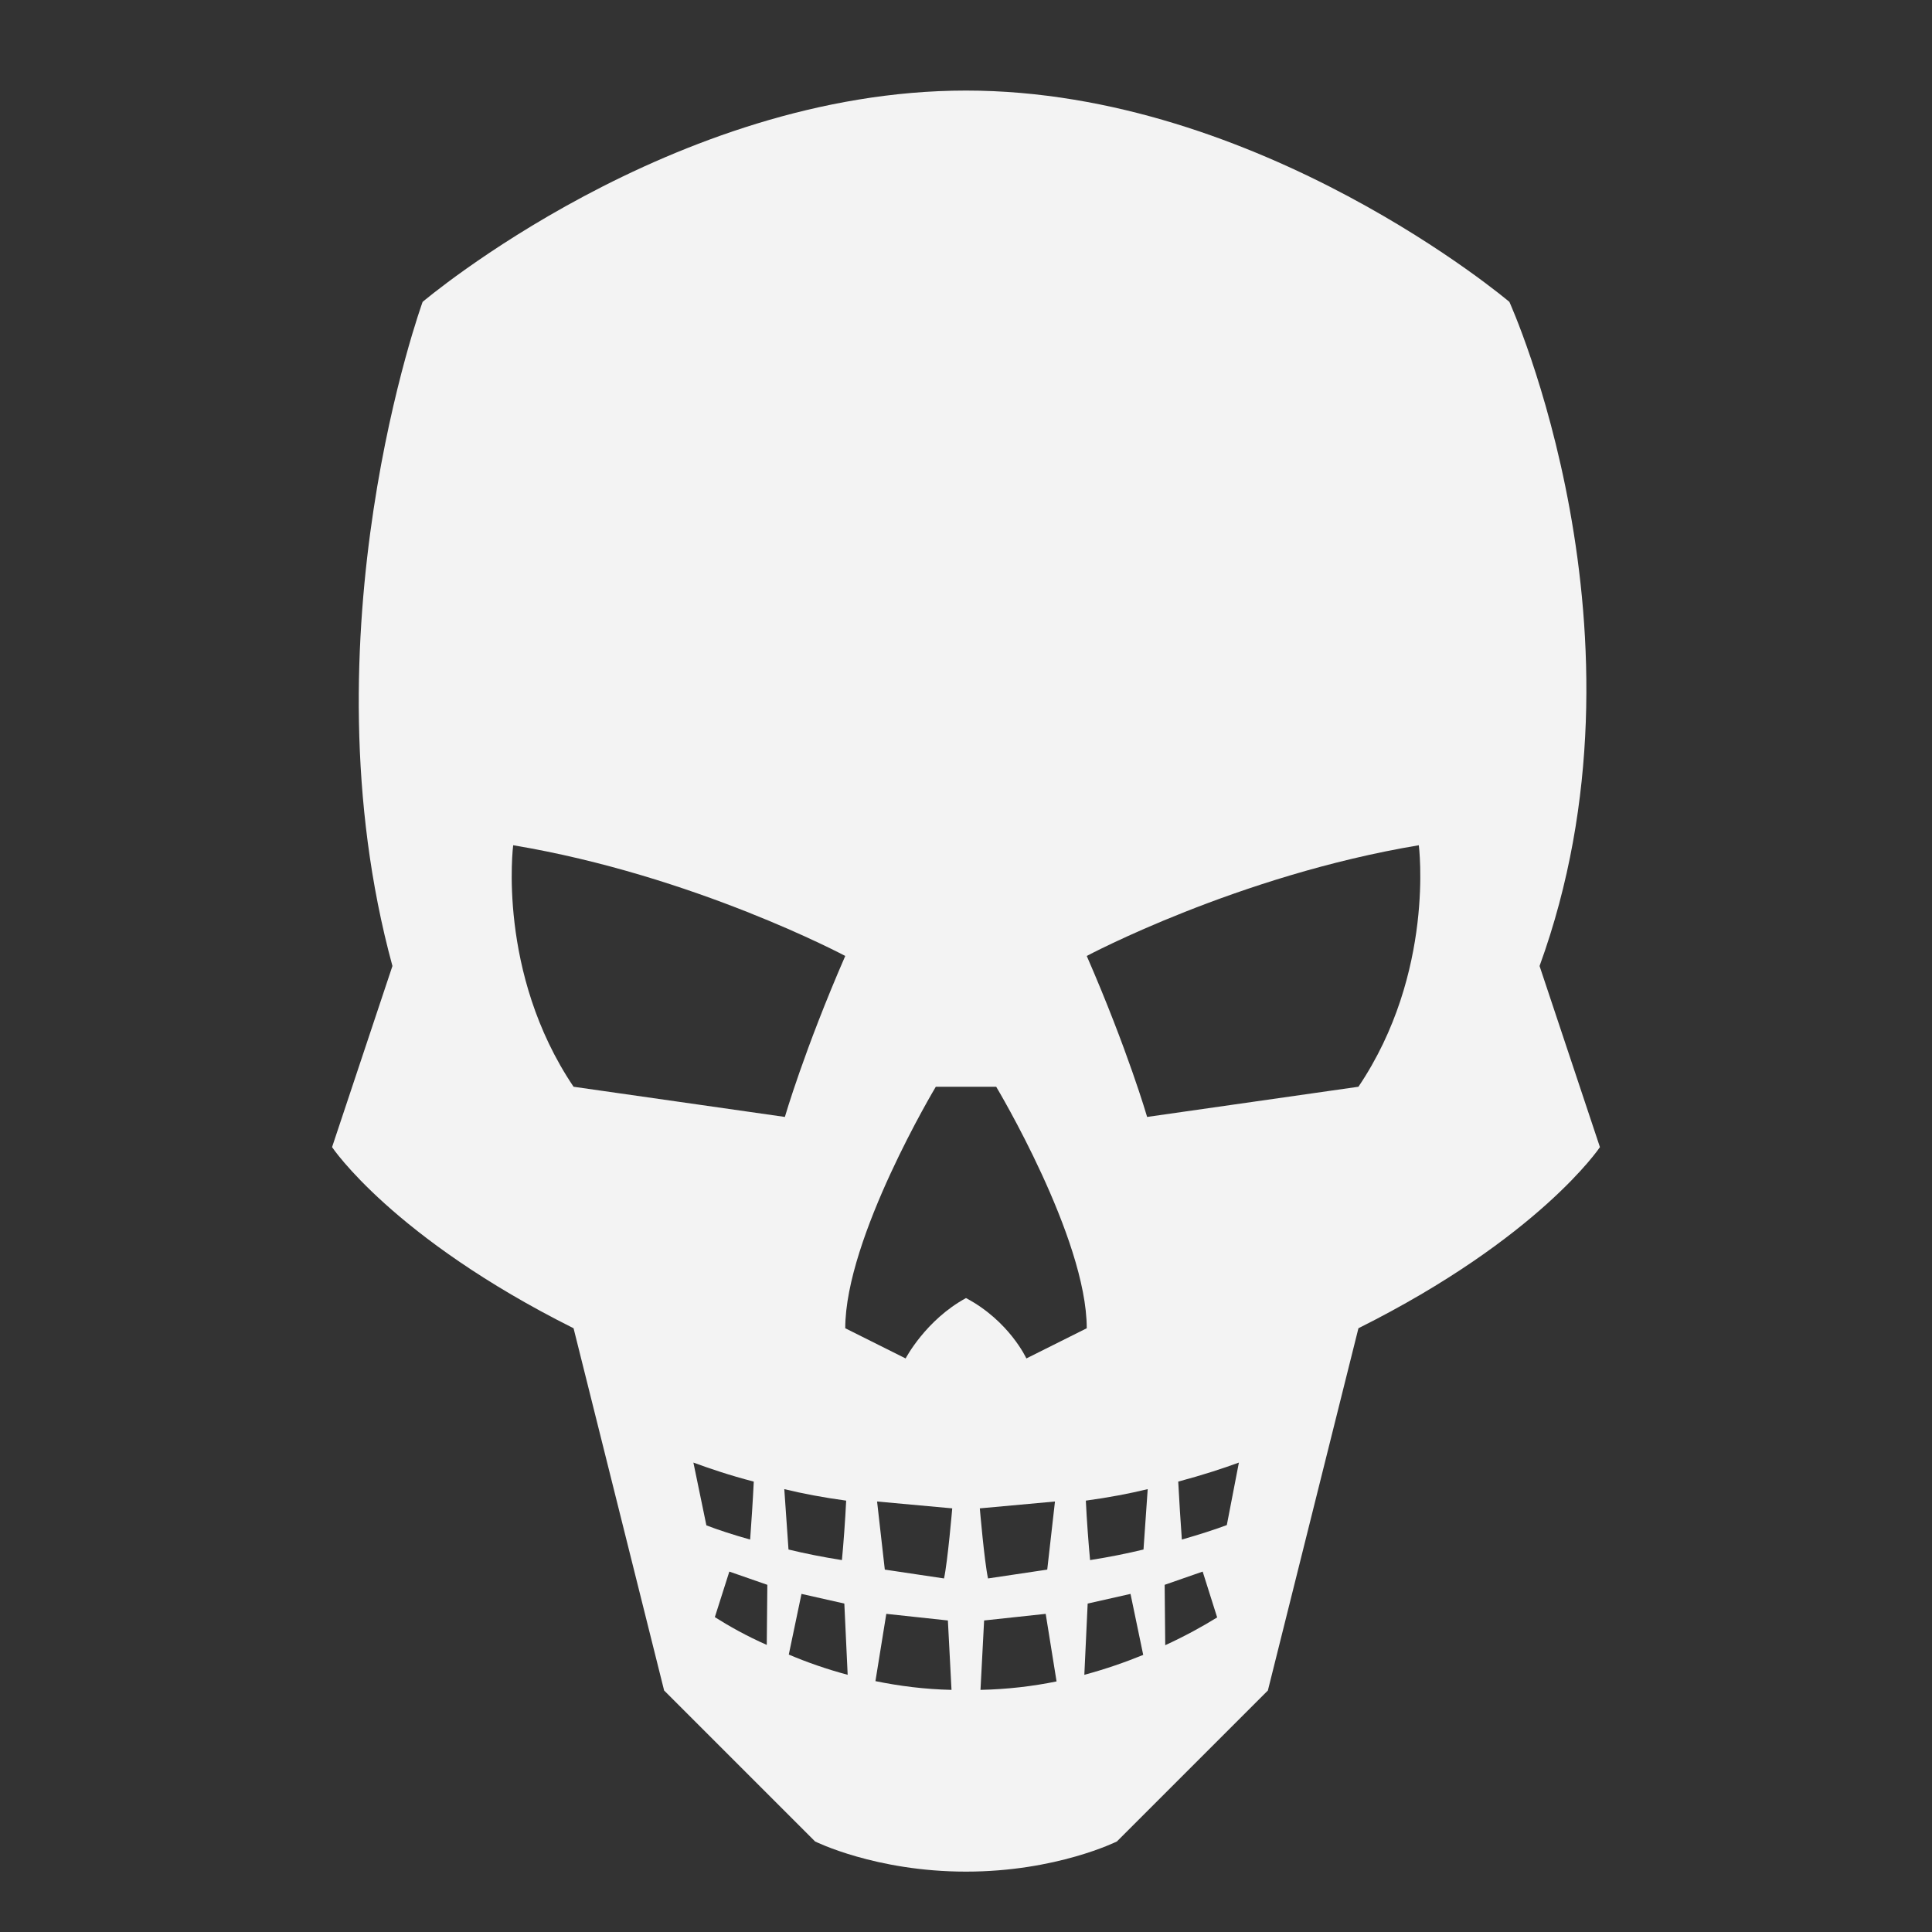 <svg width="40" height="40" viewBox="0 0 40 40" fill="none" xmlns="http://www.w3.org/2000/svg">
<rect x="0" y="0" width="40" height="40" fill="#333333" stroke="none"/>
<path d="M31.875 20L33.125 23.75C33.125 23.75 31.875 25.625 28.125 27.5L26.25 35L23.125 38.125C23.125 38.125 21.875 38.75 20 38.75C18.125 38.75 16.875 38.125 16.875 38.125L13.75 35L11.875 27.5C8.125 25.625 6.875 23.75 6.875 23.75L8.125 20C6.25 13.125 8.75 6.25 8.75 6.25C8.75 6.25 13.907 1.875 20 1.875C26.093 1.875 31.25 6.25 31.25 6.25C31.25 6.25 34.375 13.125 31.875 20ZM22.5 19.792C23.352 21.749 23.75 23.125 23.75 23.125L28.125 22.5C29.716 20.139 29.375 17.5 29.375 17.5C25.625 18.125 22.5 19.792 22.5 19.792ZM10.625 17.5C10.625 17.5 10.284 20.139 11.875 22.5L16.25 23.125C16.25 23.125 16.648 21.749 17.5 19.792C17.5 19.792 14.375 18.125 10.625 17.5ZM20.625 22.5H19.375C19.375 22.5 17.5 25.625 17.5 27.5L18.75 28.125C18.75 28.125 19.164 27.33 20 26.875C20.897 27.351 21.25 28.125 21.25 28.125L22.5 27.5C22.5 25.625 20.625 22.5 20.625 22.5ZM16.238 30.831L16.325 32.081C16.663 32.163 17.031 32.237 17.431 32.3C17.462 31.981 17.5 31.469 17.519 31.069C17.056 31.006 16.625 30.925 16.238 30.831ZM14.356 30.281L14.625 31.581C14.869 31.675 15.175 31.775 15.531 31.875C15.556 31.538 15.588 31.05 15.606 30.675C15.1 30.544 14.681 30.4 14.356 30.281ZM22.481 31.069C22.5 31.469 22.538 31.981 22.569 32.3C22.969 32.237 23.337 32.163 23.675 32.081L23.762 30.831C23.375 30.925 22.944 31.006 22.481 31.069ZM24.394 30.675C24.413 31.05 24.444 31.538 24.469 31.875C24.837 31.769 25.15 31.669 25.4 31.575L25.65 30.281C25.325 30.4 24.906 30.538 24.394 30.675ZM18.319 32.497L19.545 32.68C19.621 32.33 19.715 31.229 19.715 31.229L18.159 31.087L18.319 32.497ZM21.842 31.087L20.286 31.229C20.286 31.229 20.38 32.33 20.456 32.68L21.682 32.497L21.842 31.087ZM21.65 33.413L20.375 33.55L20.3 34.987C20.856 34.975 21.381 34.913 21.875 34.812L21.65 33.413ZM19.625 33.55L18.35 33.413L18.125 34.806C18.613 34.906 19.144 34.975 19.7 34.987L19.625 33.55ZM17.481 33.2L16.594 33L16.331 34.256C16.7 34.413 17.106 34.556 17.55 34.675L17.481 33.2ZM15.1 32.538L14.8 33.481C15.088 33.663 15.45 33.869 15.875 34.056L15.887 32.812L15.1 32.538ZM24.9 32.538L24.113 32.812L24.125 34.062C24.544 33.869 24.906 33.669 25.2 33.487L24.9 32.538ZM23.406 33L22.519 33.2L22.45 34.675C22.894 34.556 23.3 34.413 23.669 34.263L23.406 33Z" fill="#F3F3F3"/>
</svg>
